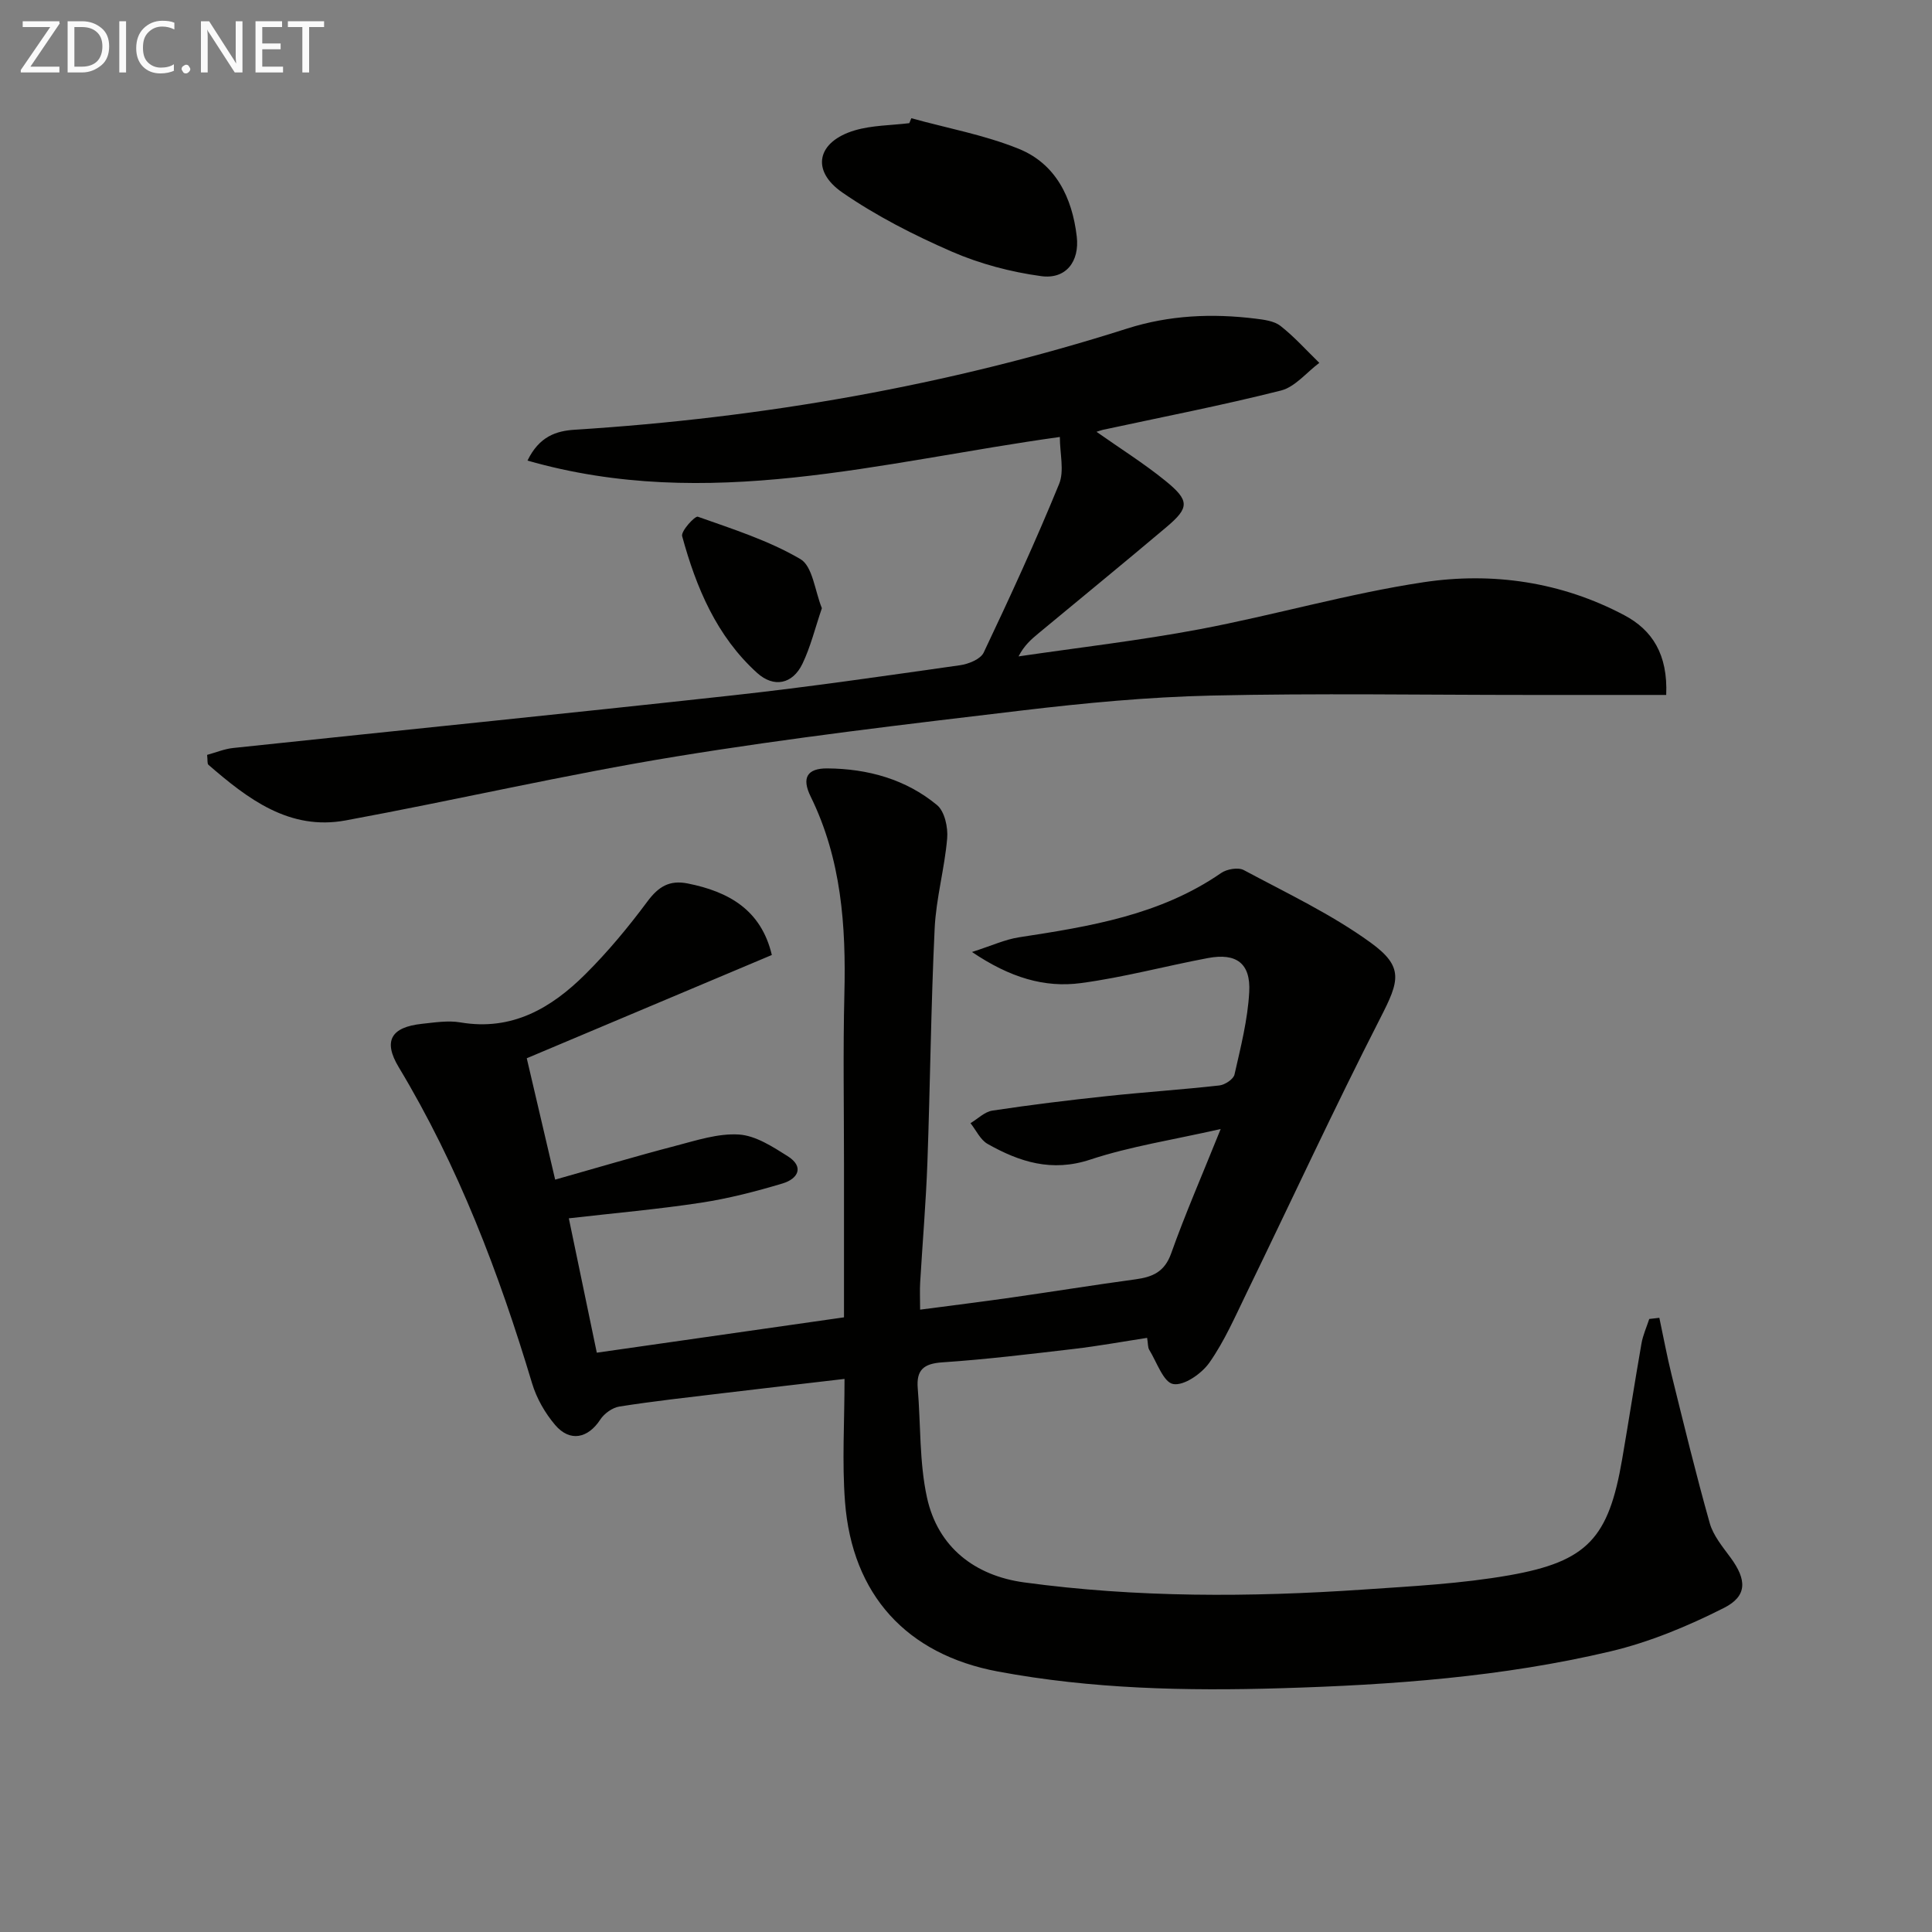 <svg enable-background="new 0 0 400 400" viewBox="0 0 400 400" xmlns="http://www.w3.org/2000/svg"><rect x="0" y="0" width="400" height="400" fill="#808080" stroke="none"/><path d="m343.55 272.84c.84 3.93 1.57 7.89 2.53 11.79 2.54 10.26 5.03 20.54 7.9 30.71.73 2.6 2.68 4.92 4.33 7.17 3.31 4.52 3.53 7.9-1.38 10.39-7.46 3.77-15.39 7.08-23.5 9-22.39 5.3-45.25 6.95-68.24 7.63-19.67.59-39.21.16-58.58-3.46-18.9-3.53-30.19-15.89-31.66-35.14-.63-8.21-.1-16.51-.1-25.44-8.72 1.02-17.06 1.98-25.4 2.98-7.08.85-14.18 1.63-21.22 2.74-1.44.23-3.13 1.44-3.95 2.7-2.54 3.89-6.28 4.71-9.34 1.12-2.1-2.47-3.85-5.53-4.78-8.63-6.85-22.83-15.27-44.96-27.62-65.47-3.26-5.42-1.58-8.28 4.83-8.96 2.64-.28 5.4-.73 7.97-.29 10.66 1.81 18.78-2.95 25.82-9.95 4.68-4.65 8.94-9.79 12.88-15.09 2.28-3.07 4.56-4.48 8.33-3.73 8.55 1.7 15.23 5.5 17.43 14.81-16.86 7.1-33.63 14.17-50.74 21.38 1.84 7.88 3.72 15.91 5.88 25.13 8.54-2.41 16.7-4.85 24.94-7 4.3-1.12 8.79-2.61 13.1-2.34 3.46.22 6.97 2.51 10.08 4.47 3.54 2.23 2.13 4.71-1.03 5.66-5.54 1.66-11.19 3.12-16.9 3.99-8.84 1.35-17.76 2.13-27.36 3.23 1.93 9.26 3.8 18.25 5.79 27.82 17.13-2.45 33.97-4.86 51.18-7.32 0-10.7 0-21.15 0-31.6 0-11.79-.21-23.58.08-35.37.35-14.11-.62-27.9-6.98-40.85-1.89-3.84-.79-5.87 3.49-5.83 8.31.07 16.2 2.23 22.67 7.59 1.58 1.31 2.3 4.62 2.1 6.9-.53 6.25-2.3 12.42-2.59 18.67-.77 16.12-.92 32.27-1.5 48.4-.3 8.3-1.01 16.59-1.5 24.88-.1 1.63-.01 3.26-.01 5.62 6.63-.87 12.82-1.64 18.99-2.52 8.54-1.22 17.07-2.6 25.62-3.76 3.51-.48 6-1.53 7.36-5.35 2.88-8.1 6.33-16 10.26-25.77-9.94 2.26-18.71 3.59-27 6.33-7.97 2.64-14.64.49-21.25-3.24-1.51-.85-2.39-2.84-3.55-4.3 1.51-.9 2.93-2.36 4.53-2.6 7.87-1.19 15.78-2.16 23.69-3 7.76-.83 15.56-1.34 23.31-2.21 1.15-.13 2.91-1.29 3.13-2.26 1.28-5.65 2.74-11.35 3.05-17.09.32-5.95-2.68-8.12-8.52-7.03-8.8 1.65-17.49 4.01-26.34 5.19-7.52 1-14.66-1.12-22.54-6.44 4.12-1.32 6.86-2.6 9.73-3.04 14.66-2.25 29.23-4.59 41.85-13.31 1.18-.82 3.53-1.23 4.69-.61 8.89 4.76 18.12 9.12 26.24 15 6.98 5.05 5.96 7.96 2.05 15.6-9.6 18.78-18.46 37.94-27.68 56.91-2.39 4.92-4.6 10.01-7.72 14.46-1.6 2.28-5.26 4.84-7.5 4.44-2.02-.35-3.39-4.53-4.96-7.08-.31-.51-.24-1.26-.44-2.48-5.14.79-10.13 1.7-15.16 2.29-9.06 1.06-18.14 2.17-27.24 2.78-3.88.26-5.41 1.58-5.09 5.38.63 7.54.31 15.27 1.91 22.6 2.26 10.33 9.95 16.2 20.12 17.58 23.32 3.17 46.79 3.08 70.24 1.48 10.1-.69 20.29-1.21 30.23-2.96 16.23-2.86 20.54-7.76 23.33-23.97 1.38-8 2.61-16.02 4.01-24.01.3-1.73 1.06-3.39 1.61-5.08.73-.08 1.41-.16 2.09-.24z" fill="#010100"/><path d="m219.43 90.47c-37.23 5.17-72.85 15.58-110.22 4.89 2.44-5.03 5.98-6.15 9.79-6.39 38.96-2.46 77.14-9.1 114.37-20.95 8.7-2.77 17.58-3.16 26.56-2.05 1.79.22 3.88.48 5.2 1.52 2.89 2.28 5.37 5.06 8.02 7.64-2.64 1.97-5.02 4.99-7.96 5.73-12.2 3.08-24.58 5.48-36.89 8.14-.4.09-.79.25-1.28.4 4.89 3.45 9.81 6.53 14.28 10.16 5.03 4.09 4.96 5.55.21 9.56-8.78 7.41-17.67 14.68-26.51 22.01-1.5 1.24-2.97 2.52-4.12 4.77 12.52-1.84 25.11-3.29 37.53-5.63 15.49-2.93 30.72-7.37 46.28-9.72 14.3-2.16 28.56-.09 41.6 6.82 5.8 3.07 9.04 8.12 8.68 16.51-9.51 0-18.92 0-28.32 0-21.96 0-43.92-.37-65.87.13-13.1.3-26.21 1.54-39.23 3.09-23.91 2.84-47.85 5.65-71.61 9.53-22.9 3.74-45.55 9.02-68.38 13.23-11.65 2.15-20.25-4.45-28.41-11.52-.27-.24-.14-.94-.27-2.05 1.78-.48 3.57-1.24 5.42-1.43 34.51-3.66 69.05-7.12 103.54-10.91 15.68-1.72 31.3-4.01 46.92-6.22 1.77-.25 4.25-1.25 4.9-2.62 5.46-11.51 10.79-23.1 15.61-34.89 1.12-2.71.16-6.3.16-9.75z" fill="#010100"/><path d="m188.68 24.48c7.42 2.05 15.1 3.45 22.19 6.31 7.73 3.11 11.12 10.14 12.06 18.17.61 5.2-2.26 8.92-7.38 8.21-6.29-.86-12.66-2.54-18.48-5.07-7.85-3.42-15.62-7.38-22.65-12.23-6.64-4.58-5.24-10.57 2.55-12.88 3.6-1.06 7.52-1.03 11.29-1.49.15-.34.29-.68.42-1.02z" fill="#010100"/><path d="m170.16 125.92c-1.41 4.14-2.34 8.01-4.03 11.52-2.03 4.21-5.91 5.02-9.39 1.87-8.39-7.6-12.61-17.68-15.51-28.31-.28-1.03 2.65-4.23 3.25-4.02 7.23 2.56 14.67 4.93 21.23 8.77 2.54 1.48 2.99 6.56 4.45 10.17z" fill="#010100"/><g fill="#fafafa"><path d="m12.4 4.8-6.1 9h6v1.2h-8v-.5l6.1-8.9h-5.7v-1.2h7.6v.4z"/><path d="m14 15v-10.6h3c1.6 0 2.9.5 4 1.4s1.6 2.2 1.6 3.8-.5 3-1.6 3.9-2.4 1.5-4 1.5zm1.4-9.4v8.2h1.6c1.3 0 2.4-.4 3.1-1.1s1.1-1.8 1.1-3.1-.4-2.3-1.2-3-1.8-1-3.1-1z"/><path d="m26.1 4.4v10.6h-1.4v-10.6z"/><path d="m36.1 14.6c-.8.4-1.8.6-2.9.6-1.5 0-2.7-.5-3.6-1.4s-1.4-2.2-1.4-3.8c0-1.7.5-3.1 1.5-4.1s2.3-1.6 3.9-1.6c1 0 1.8.1 2.5.4v1.4c-.8-.4-1.6-.6-2.5-.6-1.2 0-2.1.4-2.9 1.2s-1.1 1.8-1.1 3.2c0 1.3.3 2.3 1 3s1.6 1.1 2.7 1.1c1 0 2-.2 2.7-.7v1.3z"/><path d="m37.6 14.3c0-.2.1-.5.3-.6s.4-.3.6-.3c.3 0 .5.1.6.3s.3.4.3.6-.1.4-.3.6-.4.3-.6.3c-.3 0-.5-.1-.6-.3s-.3-.4-.3-.6z"/><path d="m50.2 15h-1.6l-5.3-8.2c-.2-.2-.3-.5-.4-.7 0 .2.1.7.1 1.5v7.4h-1.4v-10.6h1.7l5.2 8.1c.2.4.4.6.4.7 0-.3-.1-.8-.1-1.5v-7.3h1.4z"/><path d="m58.6 15h-5.7v-10.6h5.5v1.2h-4.1v3.4h3.8v1.2h-3.8v3.6h4.3z"/><path d="m67.1 5.6h-3.1v9.4h-1.4v-9.4h-3v-1.2h7.5z"/></g></svg>
